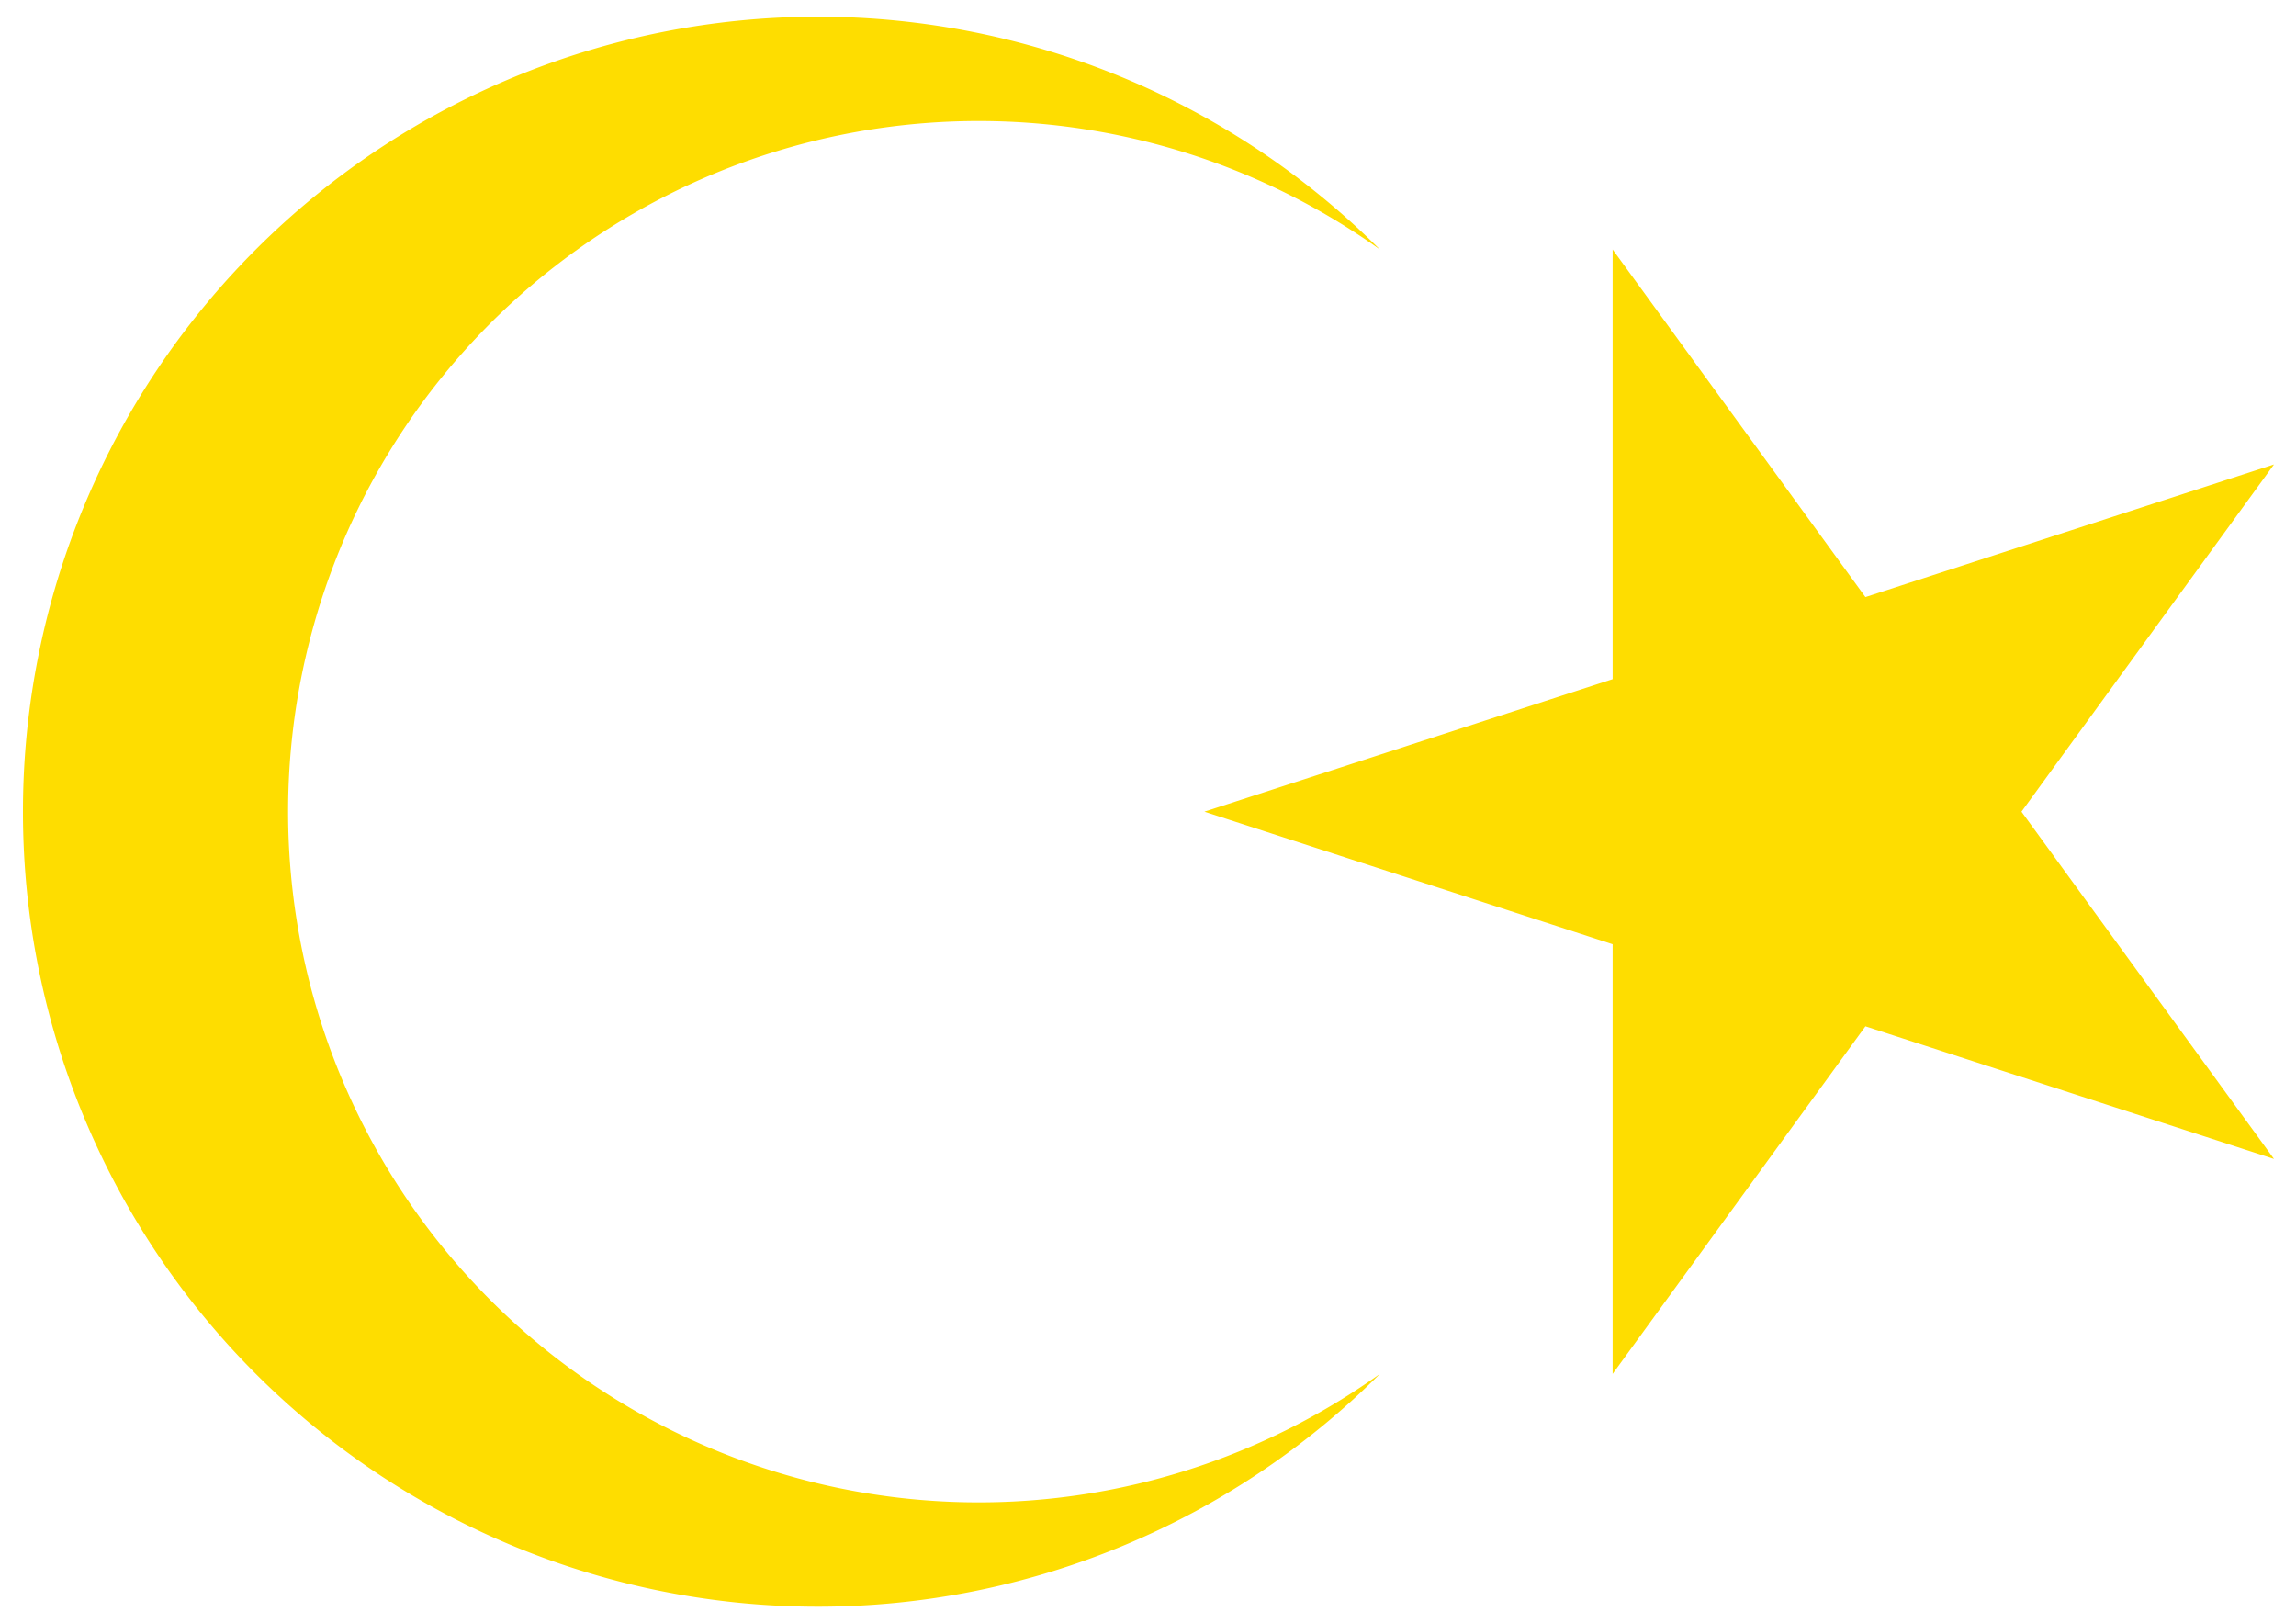 <svg xmlns="http://www.w3.org/2000/svg" width="300" height="212"><path style="fill:#fedd00;fill-opacity:1" d="M180.634 31.58a91.426 91.426 0 1 0 0 148.84 105.233 105.233 0 1 1 0-148.84M157.399 106 299 60.034l-87.554 120.387V31.579L299 151.966z" transform="matrix(.987 0 0 .987 2.013 1.423)"/></svg>